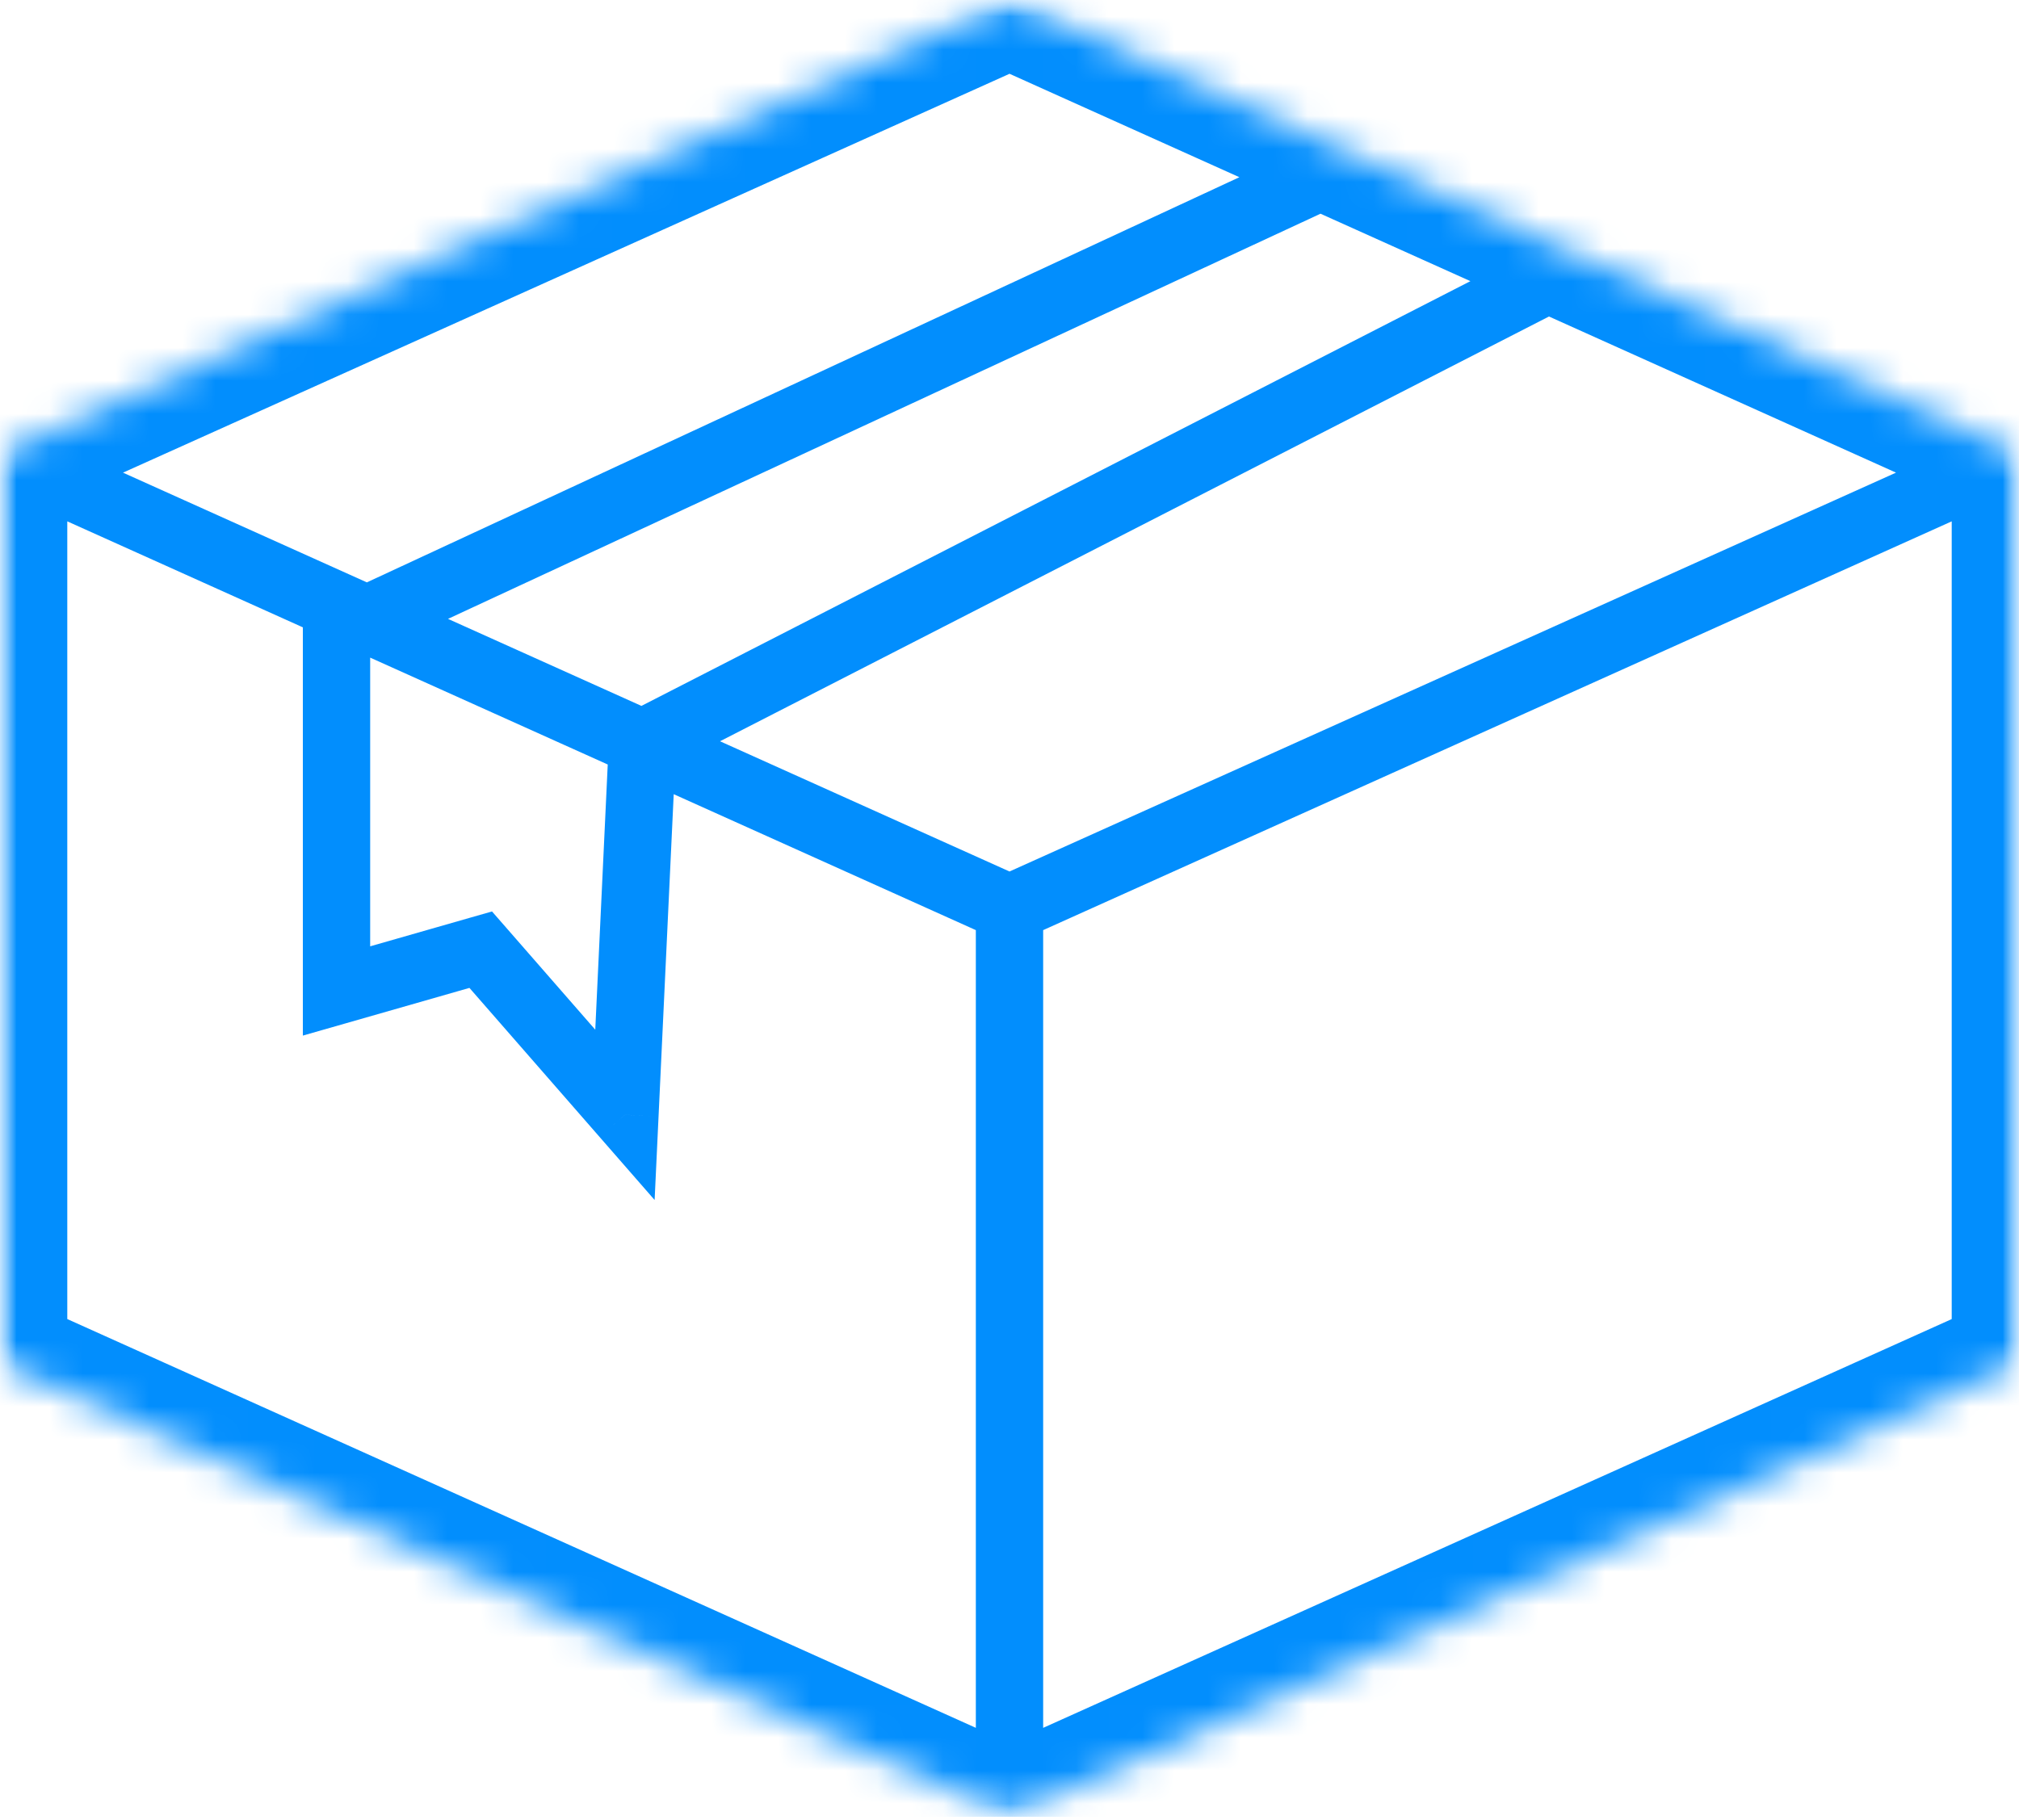 <svg width="61" height="55" viewBox="0 0 61 55" fill="none" xmlns="http://www.w3.org/2000/svg">
<g clip-path="url(#clip0_1495_12)">
<mask id="mask0_1495_12" style="mask-type:luminance" maskUnits="userSpaceOnUse" x="0" y="0" width="61" height="55">
<path d="M61 0H0V54.9H61V0Z" fill="white"/>
</mask>
<g mask="url(#mask0_1495_12)">
<mask id="mask1_1495_12" style="mask-type:luminance" maskUnits="userSpaceOnUse" x="0" y="0" width="61" height="55">
<path d="M0 41.175V13.725L30.5 0L41.109 4.774L47.928 7.843L61 13.725V41.175L30.5 54.9L0 41.175Z" fill="white"/>
</mask>
<g mask="url(#mask1_1495_12)">
<path d="M10.167 29.945H9.15V31.294L10.447 30.923L10.167 29.945ZM10.167 18.716V17.699H9.15V18.716H10.167ZM18.881 33.689L18.115 34.357L19.778 36.262L19.897 33.736L18.881 33.689ZM14.524 28.698L15.29 28.029L14.865 27.543L14.244 27.72L14.524 28.698ZM30.917 28.377L61.417 14.652L60.583 12.798L30.083 26.523L30.917 28.377ZM29.483 27.45V54.9H31.517V27.45H29.483ZM11.508 17.789L0.417 12.798L-0.417 14.652L10.674 19.643L11.508 17.789ZM40.681 3.852L10.663 17.794L11.519 19.638L41.537 5.696L40.681 3.852ZM11.184 29.945V18.716H9.15V29.945H11.184ZM10.167 19.733H11.091V17.699H10.167V19.733ZM30.917 26.523L19.826 21.532L18.992 23.386L30.083 28.377L30.917 26.523ZM19.826 21.532L11.508 17.789L10.674 19.643L18.992 23.386L19.826 21.532ZM19.873 23.364L48.392 8.748L47.465 6.938L18.945 21.554L19.873 23.364ZM18.394 22.411L17.866 33.641L19.897 33.736L20.425 22.507L18.394 22.411ZM19.647 33.02L15.29 28.029L13.758 29.366L18.115 34.357L19.647 33.02ZM14.244 27.72L9.887 28.968L10.447 30.923L14.804 29.675L14.244 27.72ZM0 13.725L-0.834 11.871L-2.033 12.41V13.725H0ZM0 41.175H-2.033V42.49L-0.834 43.029L0 41.175ZM30.5 54.9L29.666 56.754L30.5 57.13L31.335 56.754L30.5 54.9ZM61 41.175L61.835 43.029L63.033 42.49V41.175H61ZM61 13.725H63.033V12.41L61.835 11.871L61 13.725ZM30.5 6.00923e-07L31.335 -1.854L30.5 -2.23L29.666 -1.854L30.5 6.00923e-07ZM-2.033 13.725V41.175H2.033V13.725H-2.033ZM-0.834 43.029L29.666 56.754L31.335 53.046L0.835 39.321L-0.834 43.029ZM31.335 56.754L61.835 43.029L60.166 39.321L29.666 53.046L31.335 56.754ZM63.033 41.175V13.725H58.967V41.175H63.033ZM29.666 -1.854L-0.834 11.871L0.835 15.579L31.335 1.854L29.666 -1.854ZM41.943 2.92L31.335 -1.854L29.666 1.854L40.274 6.628L41.943 2.92ZM61.835 11.871L48.763 5.989L47.094 9.697L60.166 15.579L61.835 11.871ZM48.763 5.989L41.943 2.92L40.274 6.628L47.094 9.697L48.763 5.989Z" fill="#028EFD"/>
</g>
</g>
</g>
<defs>
<clipPath id="clip0_1495_12">
<rect width="61" height="54.9" fill="white"/>
</clipPath>
</defs>
</svg>
